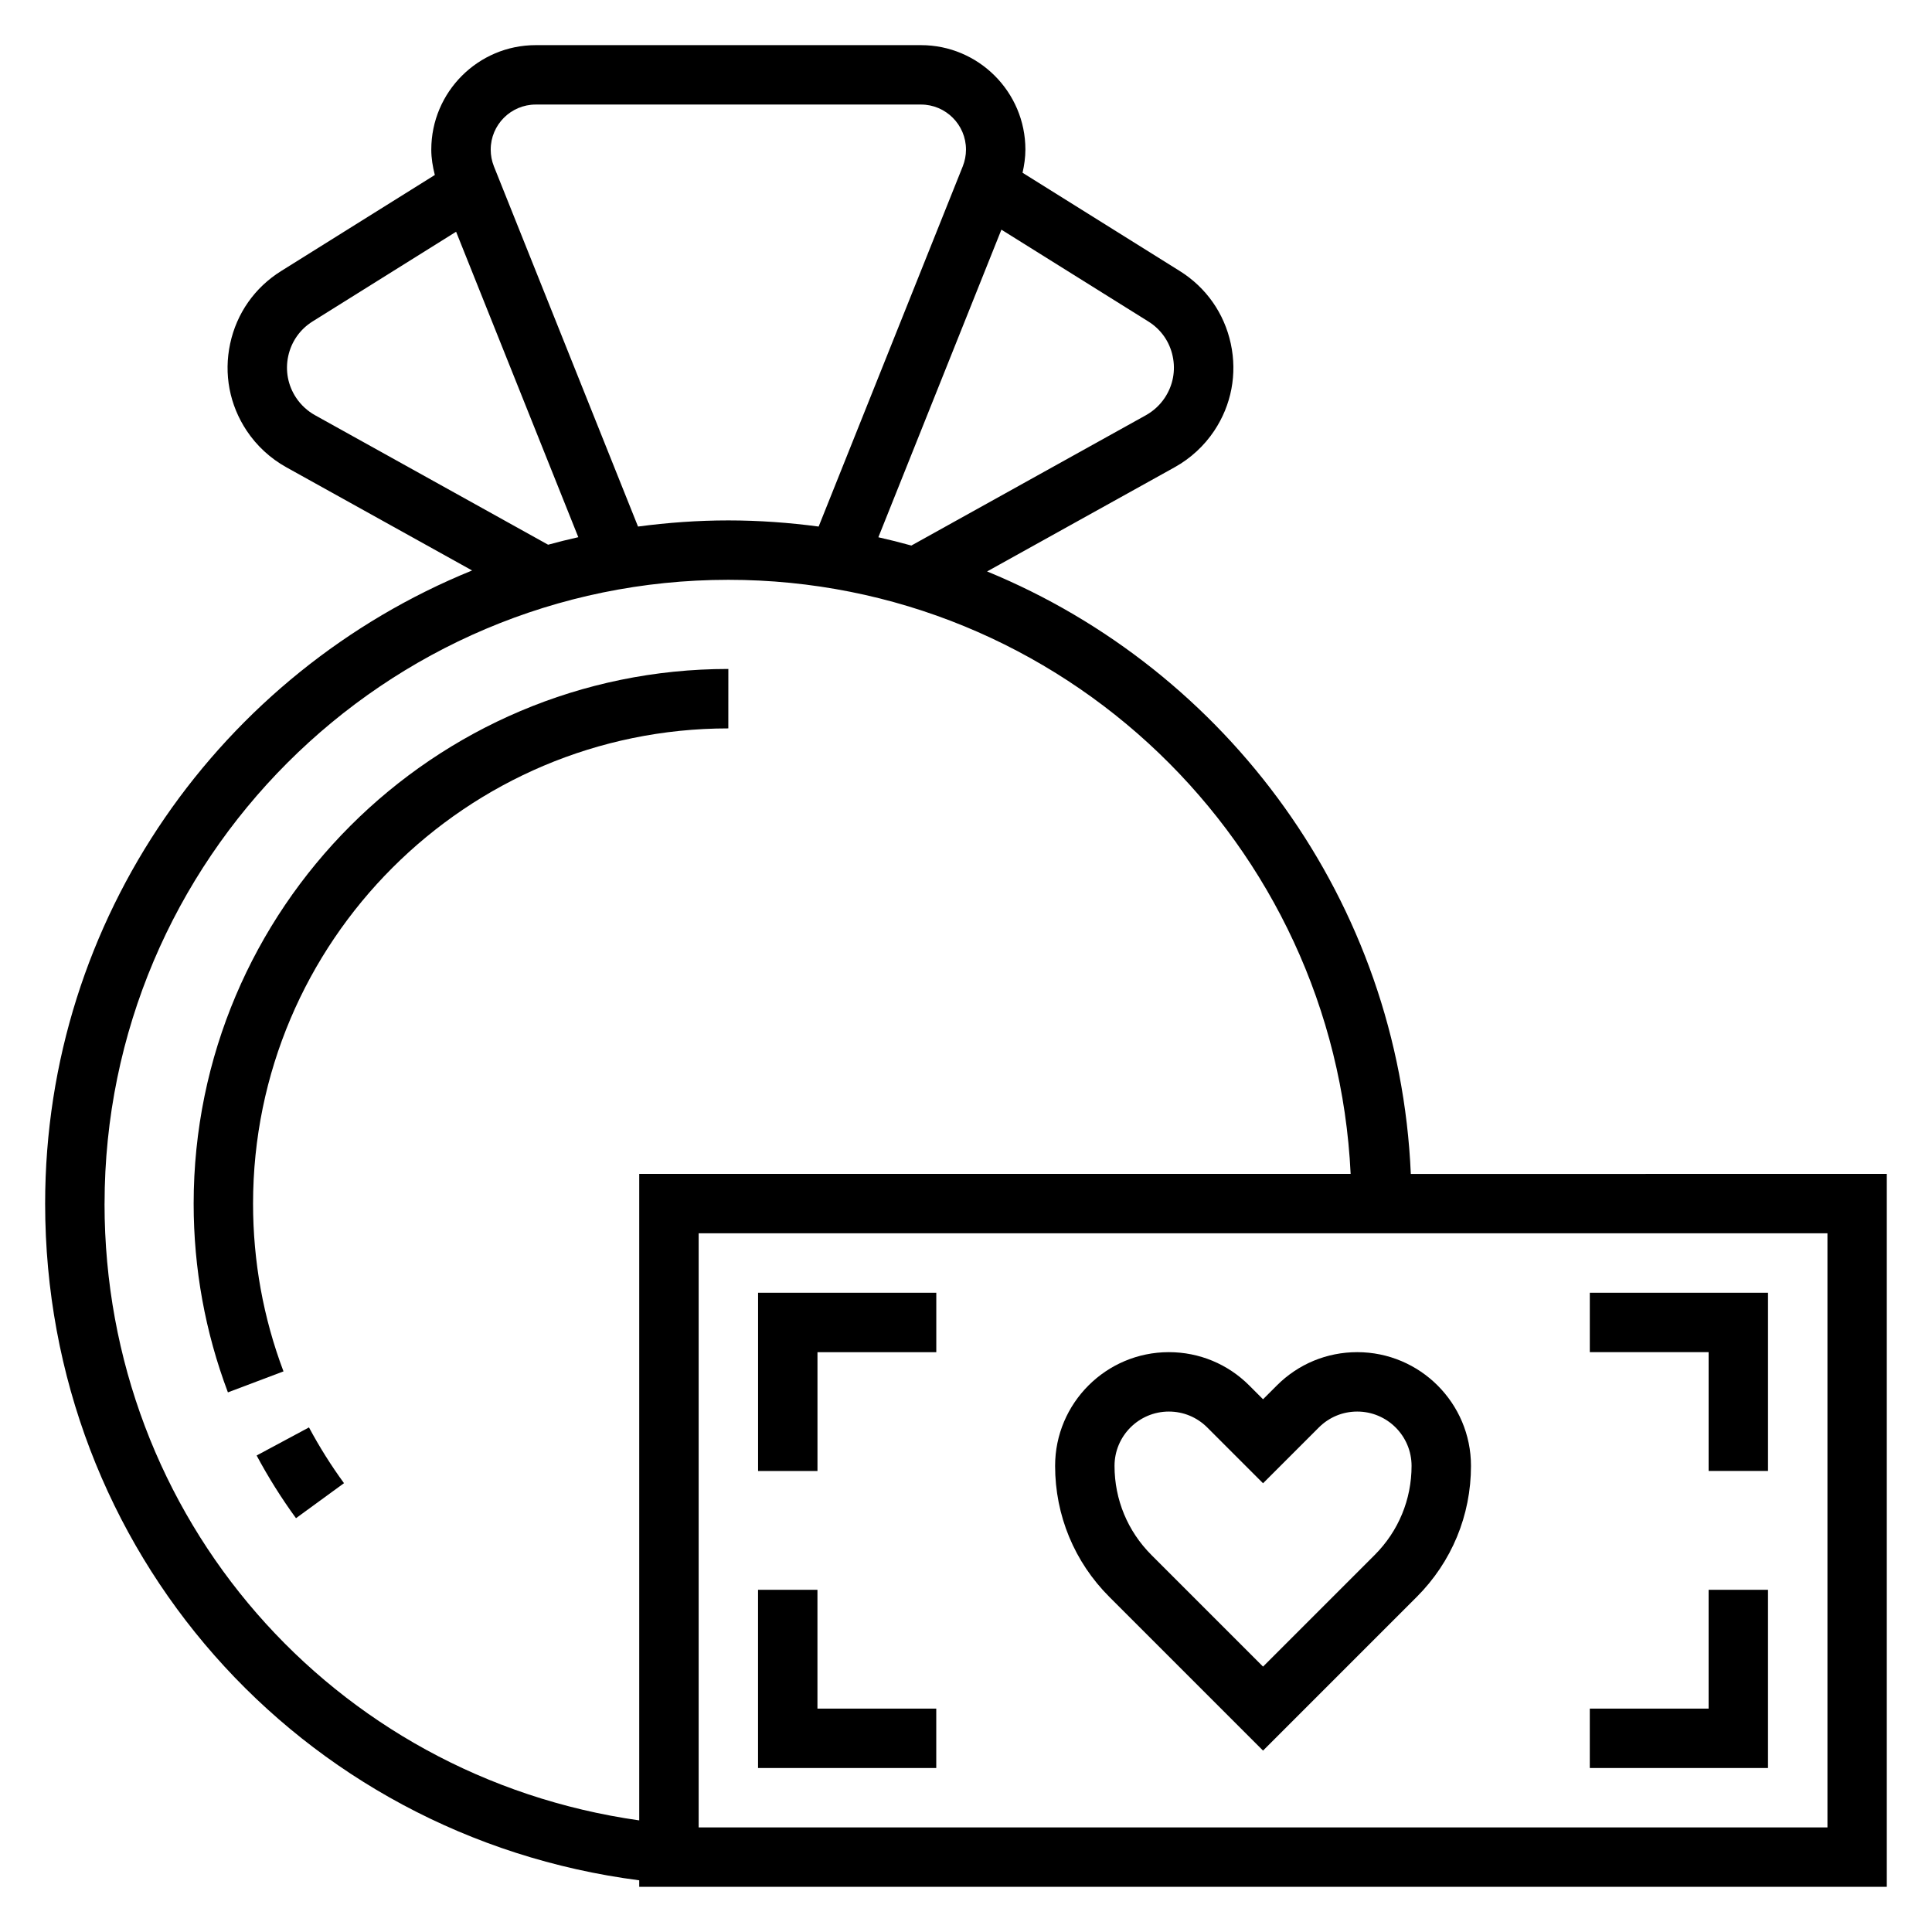 <?xml version="1.0" encoding="UTF-8"?>
<!-- Uploaded to: SVG Repo, www.svgrepo.com, Generator: SVG Repo Mixer Tools -->
<svg fill="#000000" width="800px" height="800px" version="1.1" viewBox="144 144 512 512" xmlns="http://www.w3.org/2000/svg">
 <g>
  <path d="m517.88 455.1c-3.109-72.188-48.664-133.52-112.29-159.66l49.734-27.629c4.195-2.332 7.809-5.668 10.453-9.637 4.566-6.848 6.125-15.051 4.394-23.098s-6.535-14.887-13.508-19.246l-41.676-26.047c0.449-2.016 0.754-4.055 0.754-6.141 0-15.266-12.414-27.68-27.676-27.68h-102.09c-15.266 0-27.68 12.414-27.68 27.695 0 2.289 0.379 4.519 0.938 6.715l-40.73 25.457c-6.984 4.359-11.785 11.195-13.508 19.238-1.73 8.047-0.172 16.246 4.394 23.098 2.644 3.977 6.266 7.312 10.453 9.645l49.27 27.371c-66.273 26.922-113.15 91.969-113.15 167.79 0 91.898 67.219 167.65 157.44 179.33v1.723h330.62v-188.93zm-63.109-216.71c0.828 3.848 0.078 7.769-2.109 11.051-1.266 1.898-2.992 3.488-5 4.606l-62.141 34.527c-2.891-0.805-5.801-1.535-8.746-2.195l32.605-81.516 38.926 24.324c3.348 2.078 5.644 5.344 6.465 9.203zm-168.79-66.684h102.09c6.57 0 11.926 5.352 11.926 11.934 0 1.527-0.293 3.023-0.852 4.434l-38.195 95.469c-7.832-1.039-15.816-1.629-23.93-1.629-8.117 0-16.098 0.59-23.938 1.629l-38.191-95.457c-0.559-1.414-0.848-2.902-0.848-4.445 0-6.582 5.352-11.934 11.934-11.934zm-58.488 82.332c-2.008-1.117-3.738-2.707-5.008-4.613-2.18-3.273-2.93-7.195-2.102-11.043 0.828-3.848 3.125-7.117 6.465-9.203l38.023-23.766 32.387 80.949c-2.691 0.605-5.359 1.266-8.004 1.992zm-55.781 208.93c0-91.156 74.156-165.31 165.31-165.31 88.496 0 160.76 69.949 164.91 157.44l-188.53-0.004v171.33c-81.332-11.531-141.7-80.238-141.7-163.45zm456.58 165.31h-299.14v-157.44h299.14z"/>
  <path d="m478.72 607.93 40.707-40.707c9.289-9.289 14.398-21.625 14.398-34.746 0-16.625-13.516-30.141-30.145-30.141-8.047 0-15.617 3.133-21.309 8.832l-3.652 3.652-3.652-3.652c-5.699-5.699-13.266-8.832-21.309-8.832-16.629 0-30.145 13.516-30.145 30.141 0 13.121 5.109 25.465 14.398 34.746zm-24.961-89.852c3.84 0 7.453 1.496 10.18 4.219l14.781 14.785 14.785-14.785c2.723-2.723 6.336-4.219 10.176-4.219 7.945 0 14.398 6.457 14.398 14.398 0 8.918-3.473 17.312-9.785 23.617l-29.574 29.574-29.574-29.574c-6.305-6.305-9.785-14.695-9.785-23.617 0-7.941 6.453-14.398 14.398-14.398z"/>
  <path d="m212.01 529.72c3.086 5.769 6.598 11.359 10.43 16.617l12.723-9.281c-3.41-4.668-6.535-9.645-9.281-14.777z"/>
  <path d="m337.02 321.28c-78.129 0-141.7 63.566-141.7 141.7 0 17.207 3.055 34.031 9.078 50.012l14.73-5.559c-5.352-14.191-8.066-29.148-8.066-44.449 0-69.445 56.504-125.95 125.95-125.95z"/>
  <path d="m360.64 502.34h31.488v-15.746h-47.23v47.234h15.742z"/>
  <path d="m392.12 596.8h-31.488v-31.488h-15.742v47.23h47.23z"/>
  <path d="m596.8 533.82h15.742v-47.234h-47.23v15.746h31.488z"/>
  <path d="m612.54 565.31h-15.742v31.488h-31.488v15.742h47.23z"/>
 </g>
</svg>